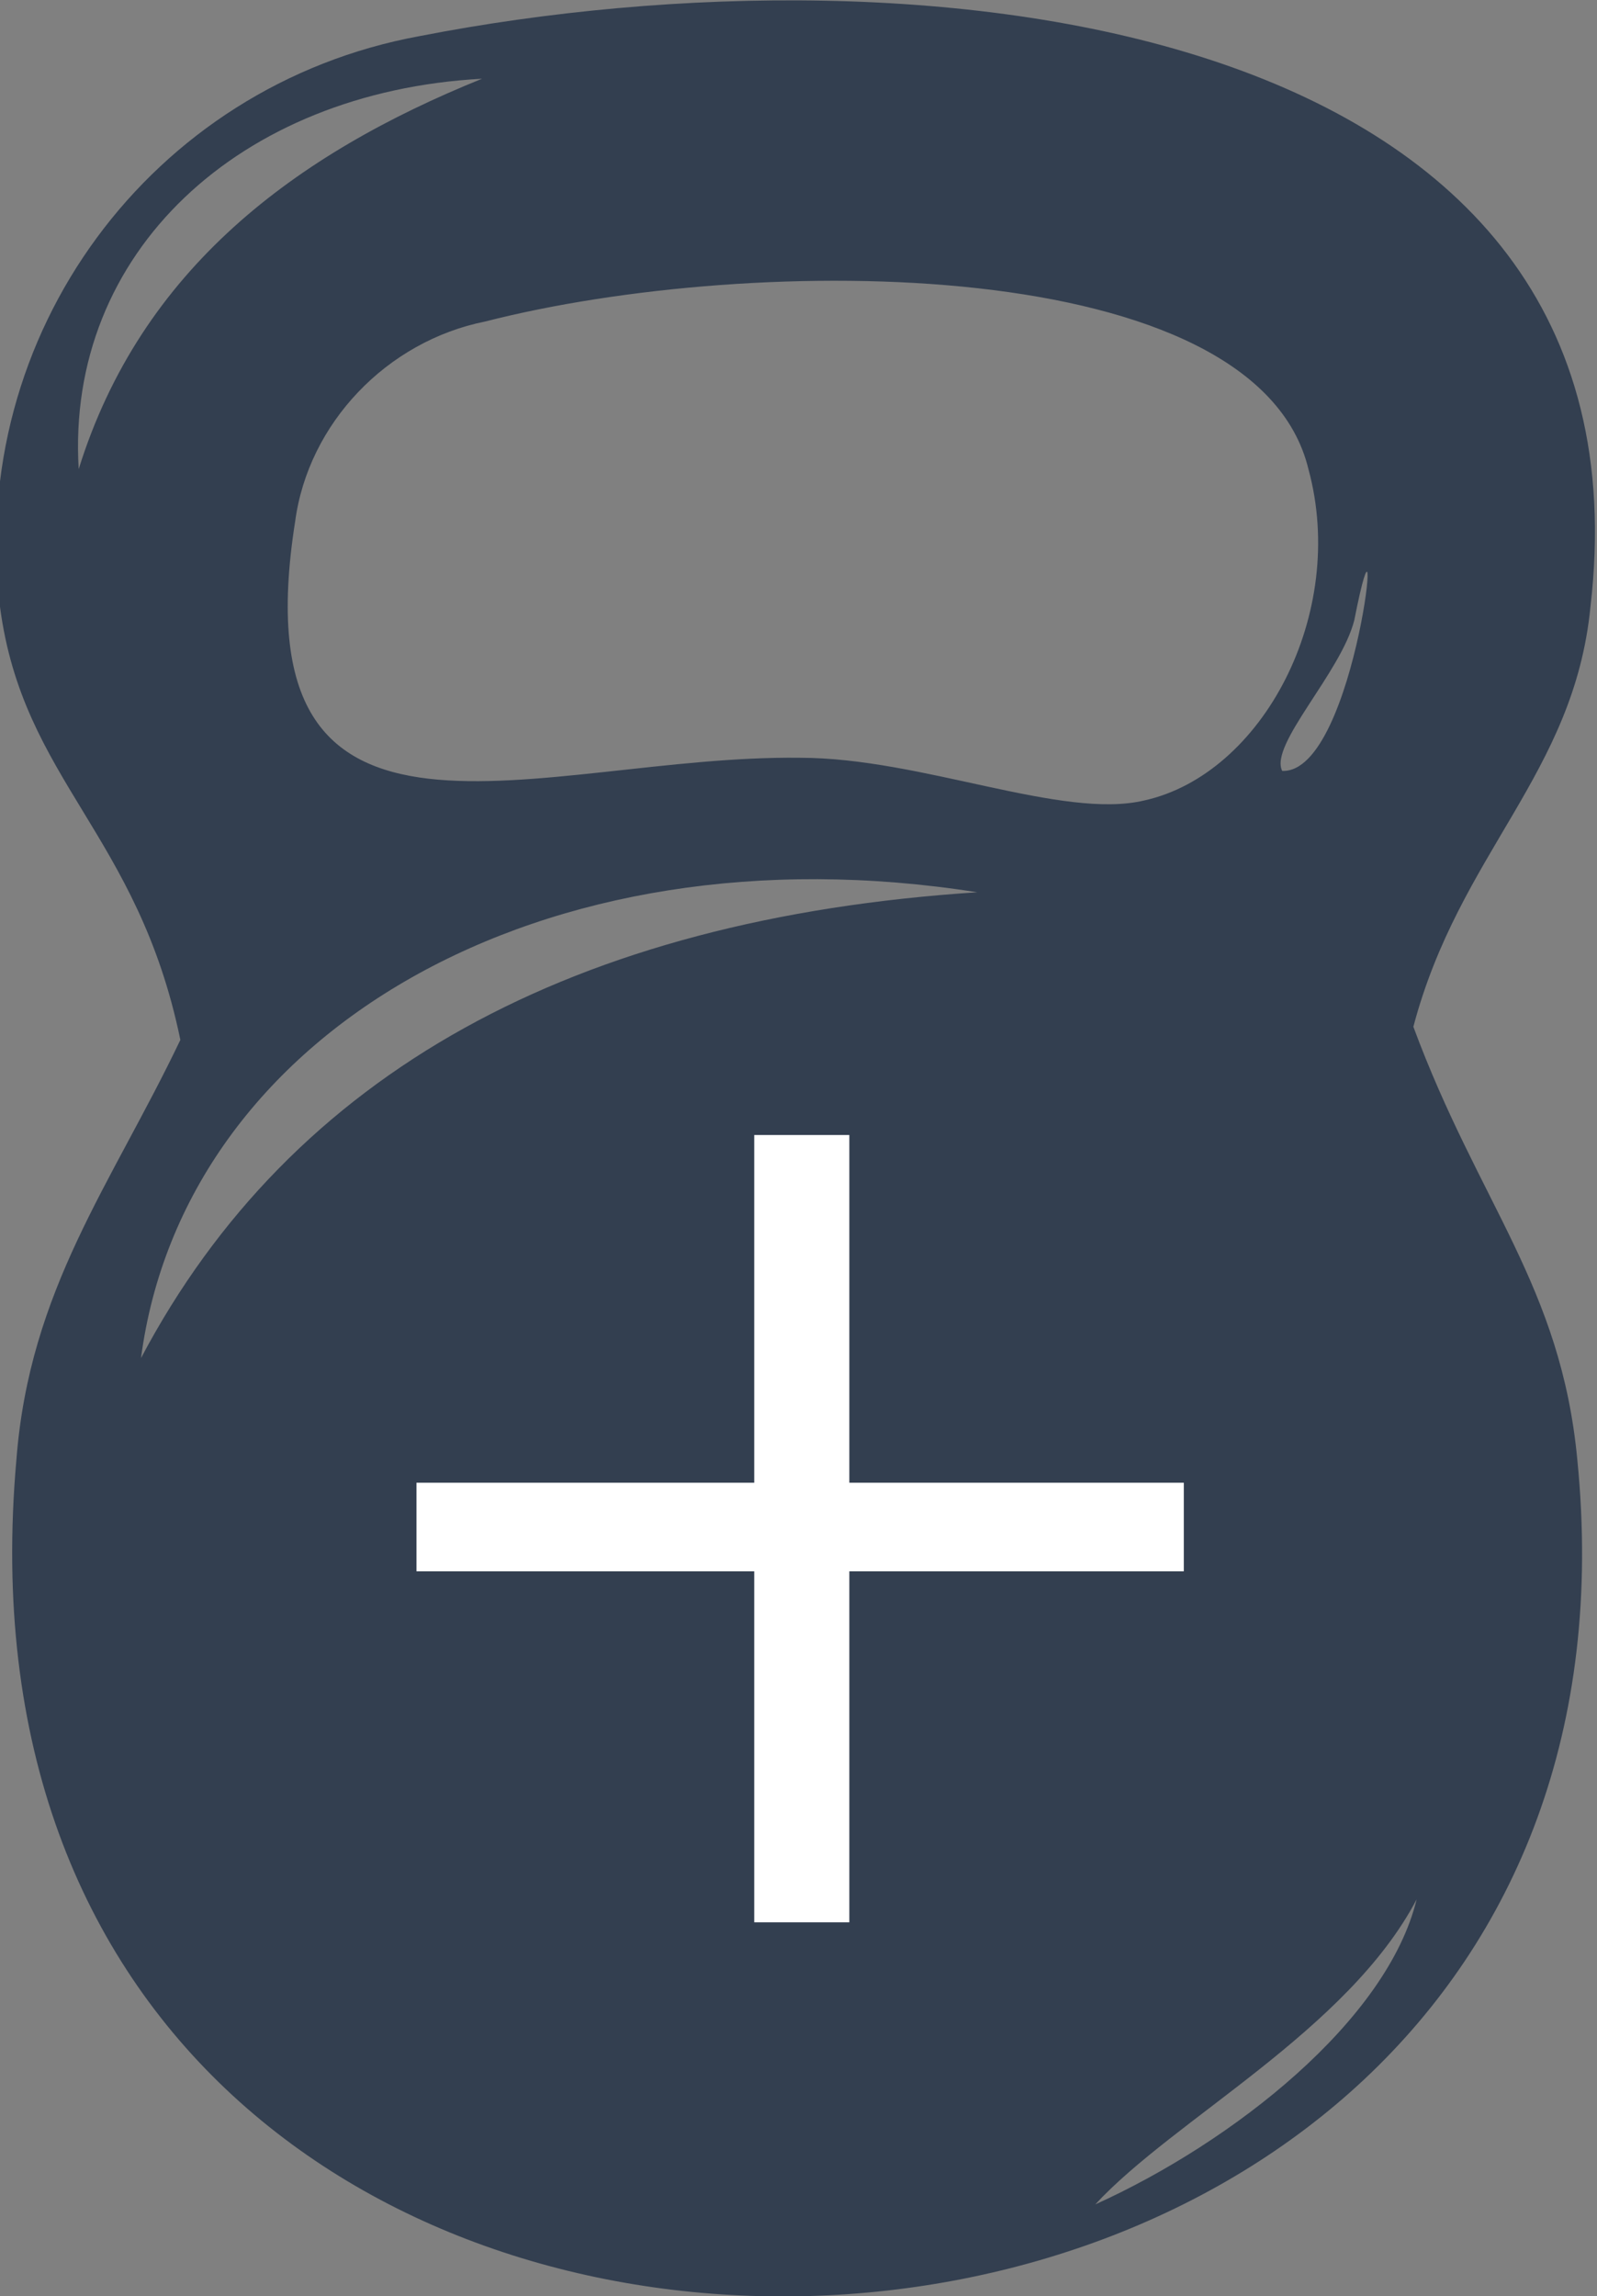 <?xml version="1.0" encoding="utf-8"?>
<!-- Generator: Adobe Illustrator 21.1.0, SVG Export Plug-In . SVG Version: 6.00 Build 0)  -->
<svg version="1.1" id="Layer_1" xmlns="http://www.w3.org/2000/svg" xmlns:xlink="http://www.w3.org/1999/xlink" x="0px" y="0px"
	 viewBox="0 0 48.7 70" style="enable-background:new 0 0 48.7 70;" xml:space="preserve">
<rect x="0" y="0" width="48.7" height="70" fill="#808080" stroke="none"/>
<style type="text/css">
	.st0{fill:#333F50;}
	.st1{enable-background:new    ;}
	.st2{fill:#FFFFFF;}
</style>
<title>create-new-workout</title>
<path class="st0" d="M43.1,31.3c2,5.4,4.5,7.9,5,13.2c3.3,33.1-50.7,34.9-47.6,0c0.4-5.2,2.9-8.4,5-12.8c-1.3-6.3-4.8-7.9-5.5-13.2
	c-1-8.3,4.6-15.9,12.8-17.4c15.4-3,37.8-0.6,35.7,17.4C48,23.6,44.5,26,43.1,31.3z M2.4,14.3C4.3,8.2,9,4.7,14.7,2.4
	C7.3,2.8,2,7.7,2.4,14.3z M9,15.9c-1.8,11.4,7.5,7.1,15.4,7.2c3.7,0,8,1.9,10.5,1.3c3.6-0.8,6.2-5.7,5-10.1
	C38.3,7.7,23,7.7,14.8,9.8C11.8,10.4,9.4,12.9,9,15.9z M41.3,18.9c-0.4,1.6-2.6,3.8-2.2,4.6C41.4,23.6,42.3,13.8,41.3,18.9z
	 M4.3,41.4C8.9,32.7,17.5,28,29.8,27.2C16.5,25.1,5.6,31.5,4.3,41.4L4.3,41.4z M33.4,67.2c4.2-1.9,8.9-5.6,9.8-9.3
	C41.1,61.9,35.8,64.6,33.4,67.2L33.4,67.2z"/>
<g class="st1">
	<path class="st2" d="M25.9,34.6v10.6h10.2v2.7H25.9v10.7H23V47.9H12.7v-2.7H23V34.6H25.9z"/>
</g>
</svg>
